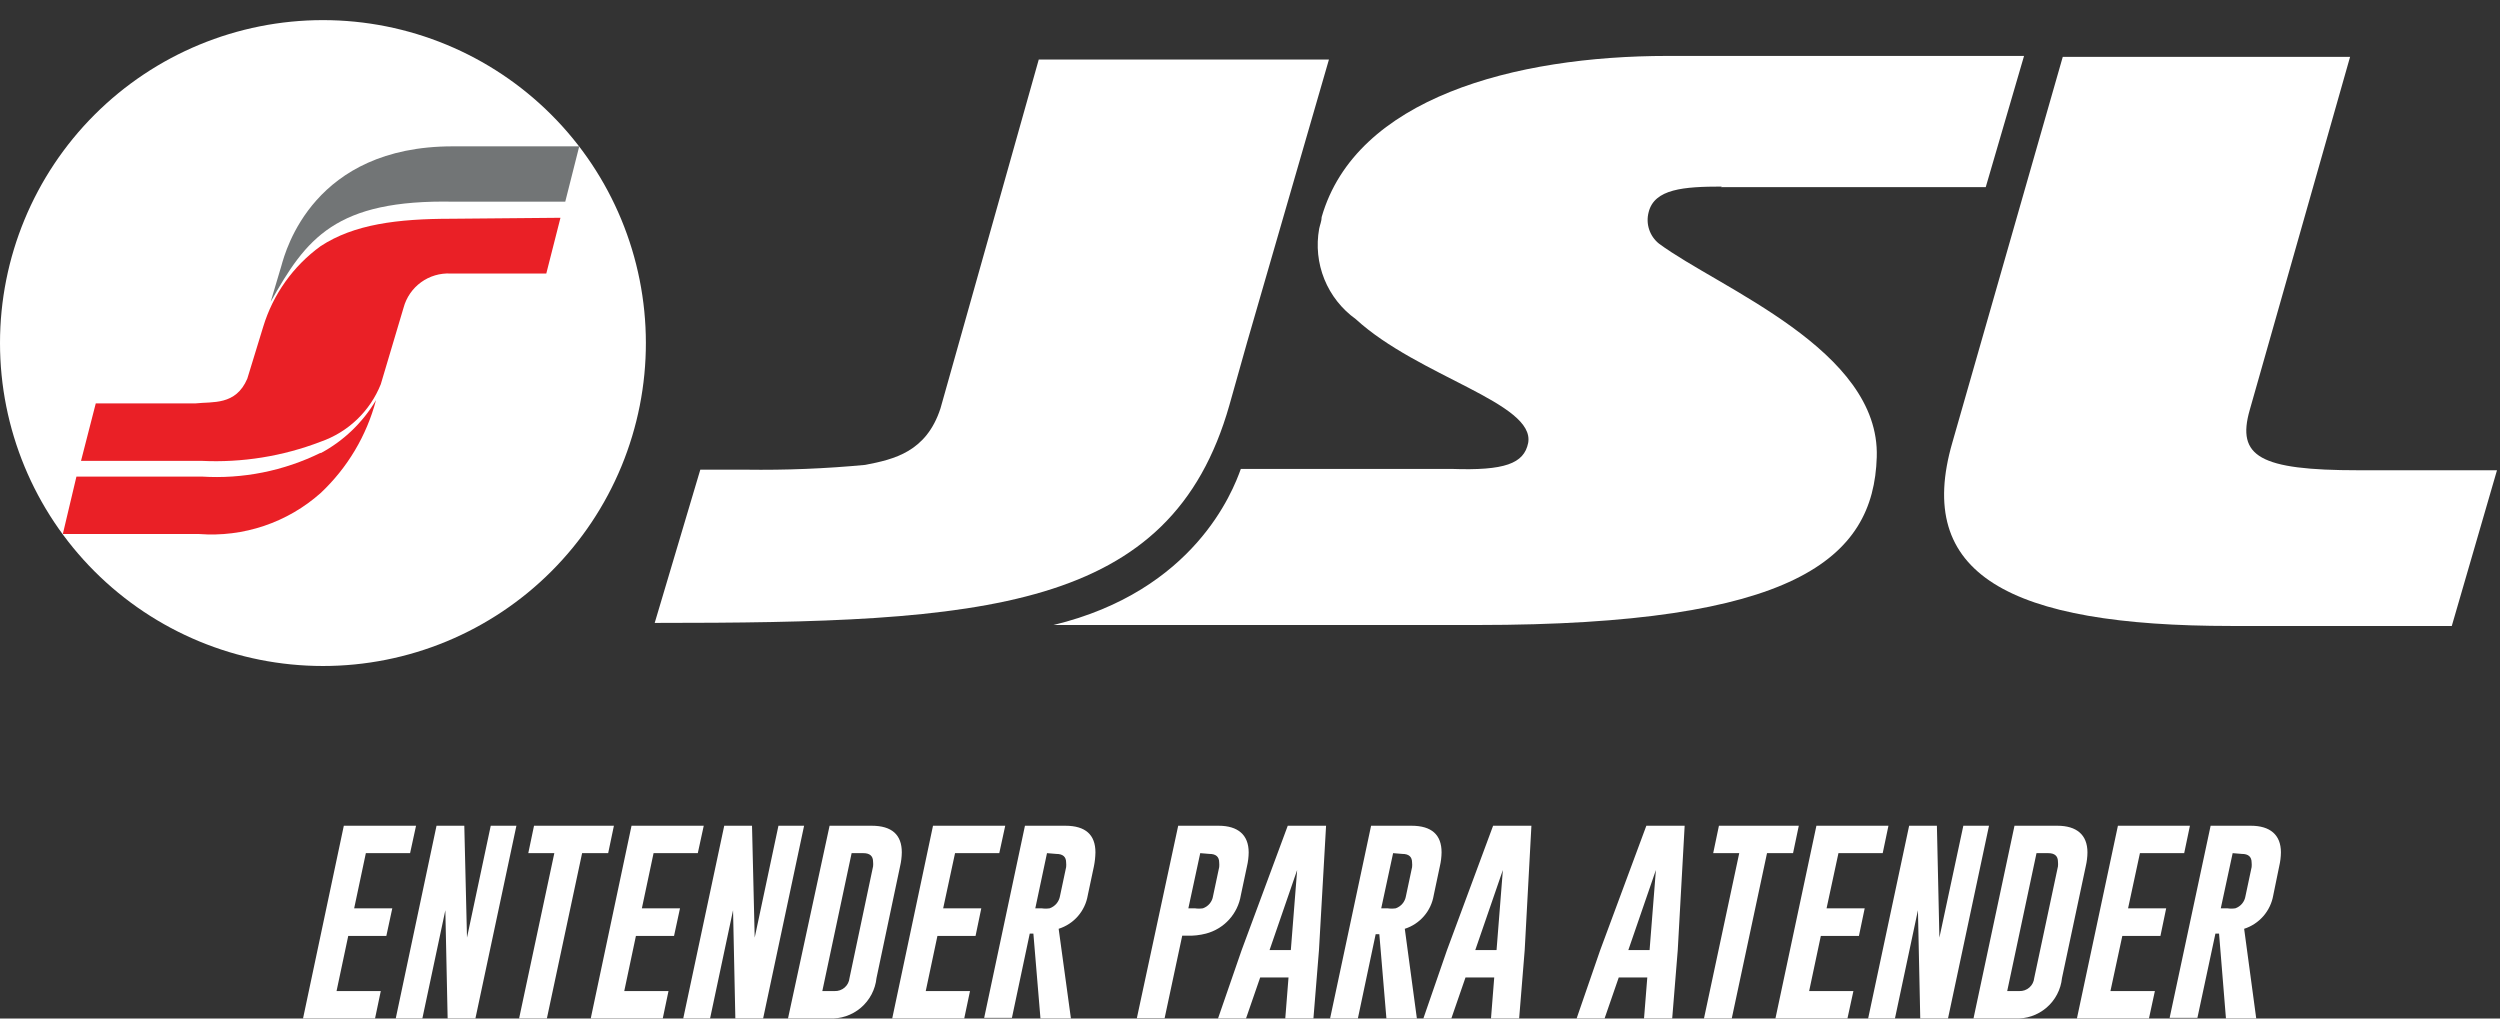 <svg width="108" height="44" viewBox="0 0 108 44" fill="none" xmlns="http://www.w3.org/2000/svg">
	<rect x="0" y="0" width="108" height="44" fill="#333333" stroke="none"/>
	<path fill-rule="evenodd" clip-rule="evenodd" d="M101.879 20.315C97.609 20.315 96.616 19.719 97.187 17.716L101.523 2.458H89.111L84.345 19.106C82.69 24.791 86.744 27.042 96.393 27.042H105.917L107.87 20.315H101.879Z" fill="white"/>
	<path fill-rule="evenodd" clip-rule="evenodd" d="M27.902 14.795C27.906 16.63 27.547 18.446 26.848 20.142C26.148 21.837 25.121 23.378 23.825 24.676C22.529 25.974 20.99 27.004 19.296 27.707C17.602 28.41 15.785 28.771 13.951 28.771C10.251 28.771 6.703 27.302 4.086 24.685C1.47 22.069 0 18.52 0 14.82C0 11.12 1.47 7.571 4.086 4.955C6.703 2.339 10.251 0.869 13.951 0.869C17.651 0.869 21.2 2.339 23.816 4.955C26.433 7.571 27.902 11.12 27.902 14.82" fill="white"/>
	<path fill-rule="evenodd" clip-rule="evenodd" d="M13.852 19.561C12.258 20.346 10.486 20.7 8.713 20.588H3.302L2.714 23.07H8.606C9.554 23.142 10.508 23.022 11.409 22.718C12.31 22.414 13.141 21.931 13.852 21.299C15.009 20.212 15.838 18.821 16.243 17.286C15.671 18.254 14.844 19.047 13.852 19.578" fill="#EA2026"/>
	<path fill-rule="evenodd" clip-rule="evenodd" d="M19.52 9.45C17.154 9.45 15.292 9.69 13.852 10.633C12.667 11.492 11.795 12.716 11.37 14.117L10.683 16.359C10.186 17.526 9.185 17.344 8.44 17.427H4.137L3.5 19.909H8.705C10.46 19.994 12.213 19.712 13.852 19.082C14.438 18.878 14.973 18.551 15.421 18.123C15.869 17.695 16.22 17.175 16.45 16.599L17.435 13.289C17.554 12.849 17.82 12.463 18.188 12.195C18.557 11.927 19.007 11.793 19.462 11.816H23.6L24.212 9.408L19.52 9.45Z" fill="#EA2026"/>
	<path fill-rule="evenodd" clip-rule="evenodd" d="M19.619 8.713H24.419L25.023 6.322H19.553C13.554 6.322 12.346 10.799 12.155 11.485L11.692 13.041C13.223 10.31 14.481 8.606 19.619 8.713Z" fill="#727576"/>
	<path fill-rule="evenodd" clip-rule="evenodd" d="M74.341 8.084C74.688 8.084 74.945 8.084 75.094 8.084H85.784L87.439 2.416H72.04C65.42 2.416 58.569 4.245 57.096 9.375C57.096 9.549 57.021 9.715 56.988 9.88C56.855 10.614 56.933 11.371 57.212 12.062C57.492 12.753 57.963 13.351 58.569 13.786C61.275 16.268 66.339 17.41 66.016 19.14C65.834 20.025 65.007 20.339 62.706 20.257H53.604C53.256 21.233 51.593 25.528 45.511 27H63.823C77.501 27 80.944 24.162 81.076 19.744C81.225 15.11 74.274 12.454 71.668 10.525C71.47 10.367 71.322 10.154 71.243 9.913C71.163 9.672 71.156 9.414 71.221 9.168C71.469 8.159 72.735 8.06 74.39 8.06" fill="white"/>
	<path fill-rule="evenodd" clip-rule="evenodd" d="M57.41 2.573H44.874L40.629 17.642C40.017 19.52 38.627 19.843 37.377 20.083C35.666 20.245 33.948 20.314 32.23 20.29H30.253L28.283 26.91C42.557 26.91 50.575 26.421 53.108 17.509L53.877 14.779L57.41 2.573Z" fill="white"/>
	<path d="M14.853 35.672H17.973L17.716 36.856H15.805L15.3 39.239H16.947L16.69 40.431H15.044L14.539 42.814H16.45L16.202 43.997H13.091L14.853 35.672Z" fill="white"/>
	<path d="M18.858 35.672H20.058L20.174 40.505L21.2 35.672H22.309L20.538 43.997H19.338L19.239 39.322L18.246 43.997H17.096L18.858 35.672Z" fill="white"/>
	<path d="M26.521 35.672L26.273 36.856H25.147L23.625 43.997H22.425L23.947 36.856H22.822L23.07 35.672H26.521Z" fill="white"/>
	<path d="M27.282 35.672H30.402L30.145 36.856H28.234L27.729 39.239H29.376L29.119 40.431H27.472L26.968 42.814H28.879L28.631 43.997H25.52L27.282 35.672Z" fill="white"/>
	<path d="M31.287 35.672H32.487L32.603 40.505L33.629 35.672H34.737L32.967 43.997H31.767L31.668 39.322L30.675 43.997H29.516L31.287 35.672Z" fill="white"/>
	<path d="M35.838 35.672H37.658C38.527 35.672 38.958 36.061 38.958 36.823C38.955 37.026 38.93 37.229 38.883 37.427L37.865 42.251C37.813 42.75 37.571 43.209 37.189 43.535C36.807 43.86 36.314 44.025 35.813 43.997H34.042L35.838 35.672ZM36.79 36.856L35.524 42.814H36.053C36.212 42.821 36.368 42.766 36.489 42.661C36.609 42.557 36.684 42.41 36.699 42.251L37.717 37.427C37.724 37.361 37.724 37.294 37.717 37.228C37.717 36.98 37.576 36.856 37.294 36.856H36.79Z" fill="white"/>
	<path d="M40.306 35.672H43.426L43.169 36.856H41.258L40.745 39.239H42.392L42.144 40.431H40.497L39.992 42.814H41.904L41.655 43.997H38.544L40.306 35.672Z" fill="white"/>
	<path d="M44.278 35.672H46.024C46.893 35.672 47.323 36.061 47.323 36.823C47.319 37.026 47.297 37.228 47.257 37.427L46.992 38.676C46.936 39.01 46.789 39.322 46.567 39.578C46.346 39.833 46.057 40.022 45.734 40.124L46.264 43.997H44.948L44.642 40.331H44.485L43.715 43.972H42.516L44.278 35.672ZM45.23 36.856L44.725 39.239H44.998C45.113 39.257 45.23 39.257 45.346 39.239C45.46 39.198 45.562 39.128 45.641 39.035C45.719 38.941 45.772 38.829 45.792 38.709L46.057 37.46C46.064 37.394 46.064 37.327 46.057 37.261C46.057 37.013 45.917 36.889 45.627 36.889L45.23 36.856Z" fill="white"/>
	<path d="M50.898 35.672H52.644C53.472 35.672 53.943 36.061 53.943 36.823C53.941 37.026 53.916 37.229 53.869 37.427L53.604 38.676C53.54 39.068 53.364 39.433 53.096 39.727C52.829 40.021 52.482 40.231 52.098 40.331C51.828 40.401 51.549 40.432 51.27 40.422H51.072L50.311 43.989H49.111L50.898 35.672ZM51.85 36.856L51.337 39.239H51.618C51.733 39.257 51.85 39.257 51.966 39.239C52.08 39.199 52.182 39.129 52.259 39.035C52.336 38.942 52.387 38.829 52.404 38.709L52.669 37.46C52.676 37.394 52.676 37.327 52.669 37.261C52.669 37.013 52.528 36.889 52.247 36.889L51.85 36.856Z" fill="white"/>
	<path d="M56.98 41.043L56.74 43.997H55.524L55.664 42.226H54.44L53.828 43.997H52.619L53.637 41.051L55.631 35.672H57.286L56.98 41.043ZM55.764 41.043L56.037 37.584L54.845 41.043H55.764Z" fill="white"/>
	<path d="M59.231 35.672H60.977C61.846 35.672 62.276 36.061 62.276 36.823C62.273 37.026 62.248 37.229 62.201 37.427L61.937 38.676C61.882 39.009 61.737 39.321 61.516 39.577C61.296 39.832 61.009 40.022 60.687 40.124L61.209 43.997H59.893L59.587 40.356H59.429L58.66 43.997H57.46L59.231 35.672ZM60.182 36.856L59.669 39.239H59.942C60.06 39.257 60.18 39.257 60.298 39.239C60.412 39.198 60.513 39.127 60.59 39.034C60.667 38.941 60.718 38.829 60.737 38.709L61.002 37.46C61.009 37.394 61.009 37.327 61.002 37.261C61.002 37.013 60.861 36.889 60.58 36.889L60.182 36.856Z" fill="white"/>
	<path d="M65.867 41.043L65.627 43.997H64.411L64.551 42.226H63.31L62.698 43.997H61.49L62.508 41.051L64.502 35.672H66.157L65.867 41.043ZM64.651 41.043L64.924 37.584L63.732 41.043H64.651Z" fill="white"/>
	<path d="M72.479 41.043L72.239 43.997H71.022L71.163 42.226H69.93L69.318 43.997H68.11L69.127 41.051L71.122 35.672H72.777L72.479 41.043ZM71.262 41.043L71.535 37.584L70.344 41.043H71.262Z" fill="white"/>
	<path d="M77.708 35.672L77.46 36.856H76.335L74.812 43.997H73.612L75.135 36.856H74.01L74.258 35.672H77.708Z" fill="white"/>
	<path d="M78.469 35.672H81.581L81.333 36.856H79.421L78.908 39.239H80.555L80.306 40.431H78.66L78.155 42.814H80.067L79.81 43.997H76.699L78.469 35.672Z" fill="white"/>
	<path d="M82.475 35.672H83.674L83.782 40.505L84.816 35.672H85.925L84.154 43.997H82.955L82.855 39.322L81.862 43.997H80.704L82.475 35.672Z" fill="white"/>
	<path d="M87.026 35.672H88.879C89.707 35.672 90.178 36.061 90.178 36.823C90.176 37.026 90.151 37.229 90.104 37.427L89.078 42.251C89.028 42.749 88.787 43.209 88.406 43.534C88.025 43.859 87.534 44.025 87.034 43.997H85.255L87.026 35.672ZM87.977 36.856L86.711 42.814H87.233C87.392 42.821 87.548 42.766 87.668 42.661C87.788 42.557 87.863 42.41 87.878 42.251L88.904 37.427C88.911 37.361 88.911 37.294 88.904 37.228C88.904 36.98 88.763 36.856 88.482 36.856H87.977Z" fill="white"/>
	<path d="M91.494 35.672H94.605L94.357 36.856H92.445L91.933 39.239H93.579L93.331 40.431H91.684L91.171 42.814H93.091L92.835 43.997H89.723L91.494 35.672Z" fill="white"/>
	<path d="M95.499 35.672H97.237C98.064 35.672 98.536 36.061 98.536 36.823C98.533 37.026 98.508 37.229 98.461 37.427L98.205 38.676C98.147 39.009 98 39.32 97.778 39.576C97.556 39.831 97.269 40.021 96.947 40.124L97.469 43.997H96.161L95.863 40.331H95.706L94.928 43.972H93.728L95.499 35.672ZM96.451 36.856L95.938 39.239H96.219C96.334 39.257 96.451 39.257 96.567 39.239C96.681 39.199 96.783 39.129 96.86 39.035C96.937 38.942 96.987 38.829 97.005 38.709L97.27 37.46C97.277 37.394 97.277 37.327 97.27 37.261C97.27 37.013 97.129 36.889 96.848 36.889L96.451 36.856Z" fill="white"/>
</svg>
